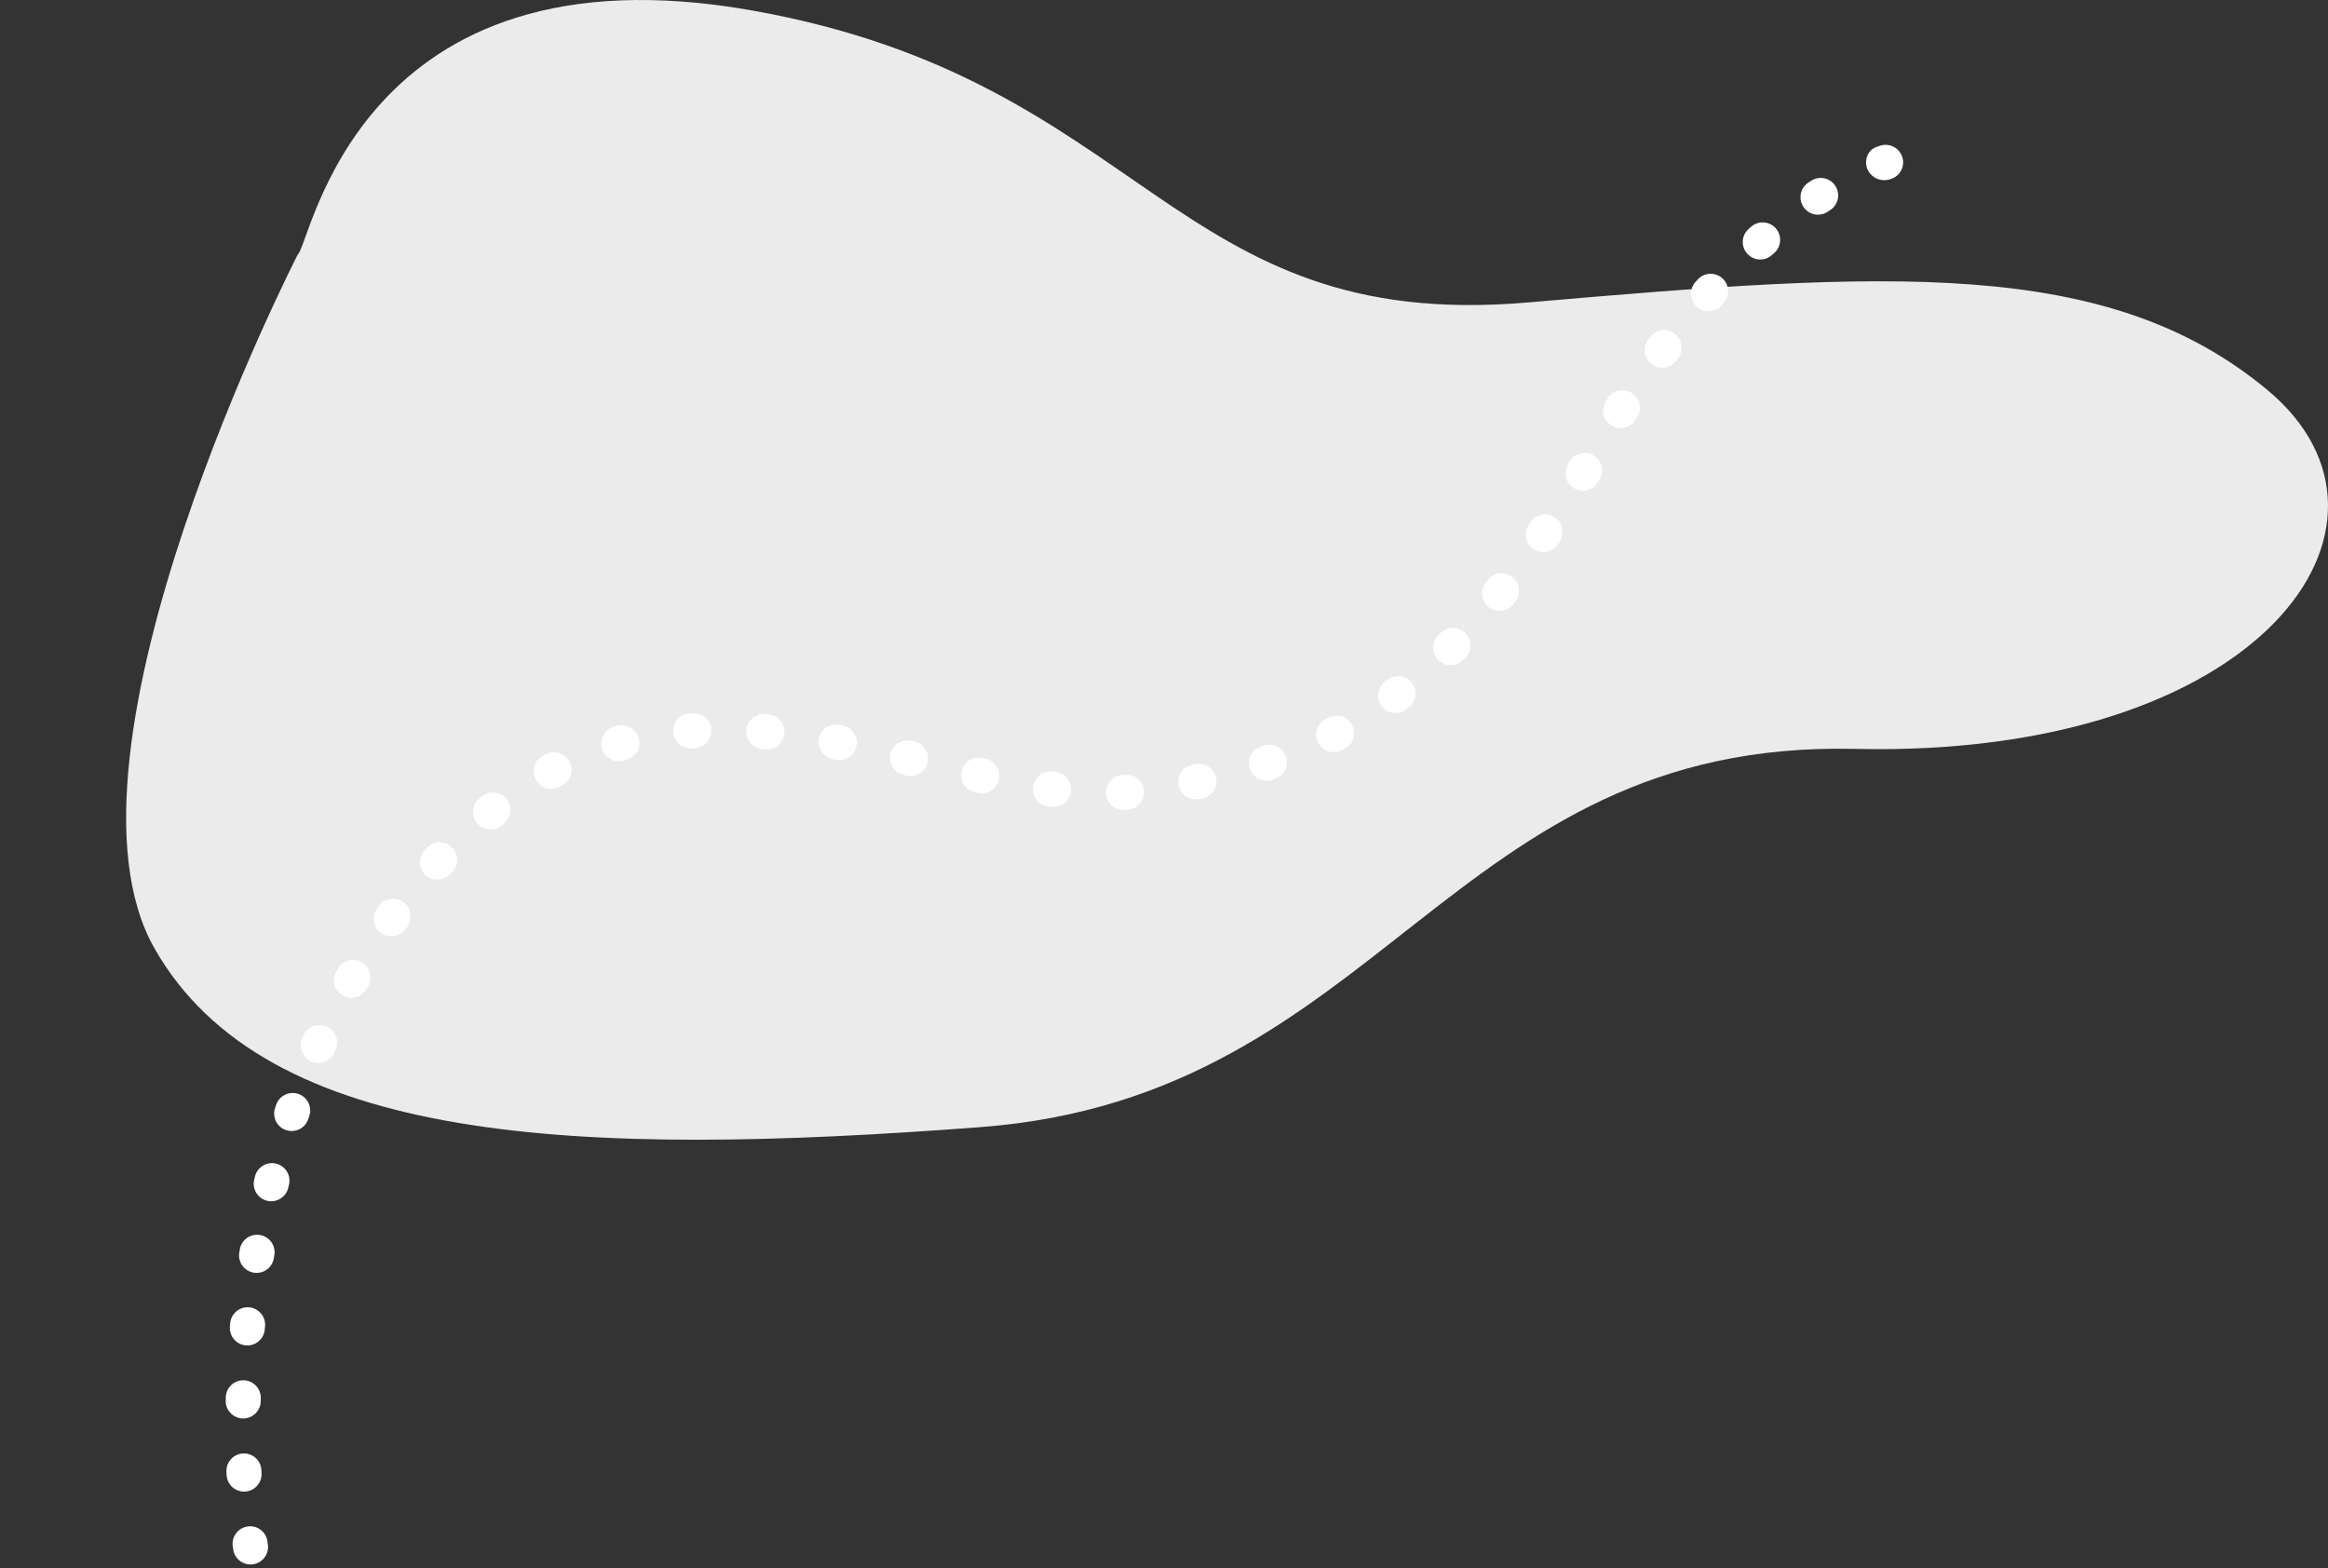 <svg xmlns="http://www.w3.org/2000/svg" width="798.708" height="538.068" viewBox="0 0 798.708 538.068">
  <rect x="0" y="0" width="798.708" height="538.068" fill="#333333" stroke="none"/>
  <g id="グループ_445" data-name="グループ 445" transform="translate(139.783 -590.438)">
    <path id="パス_279" data-name="パス 279" d="M-10486.569,658.857c4.508-3.558,20.5-107.776,156.088-83.585s143.205,110.771,266.027,100.131,198.541-15.791,253.632,30.079-2.036,126.32-141.629,123.109-161.755,119.267-299.862,129.77-245.141,6.139-283.485-61.355S-10486.569,658.857-10486.569,658.857Z" transform="translate(10449 18.805)" fill="#ebebeb"/>
    <path id="パス_280" data-name="パス 280" d="M-10778.05,941.619q-.289,0-.583-.028a6,6,0,0,1-5.4-6.549l.119-1.168a6.011,6.011,0,0,1,6.605-5.326,6,6,0,0,1,5.326,6.606l-.106,1.041A6,6,0,0,1-10778.05,941.619Zm3.887-24.794a6.012,6.012,0,0,1-1.183-.118,6,6,0,0,1-4.707-7.06l.22-1.094a6,6,0,0,1,7.075-4.685,6,6,0,0,1,4.685,7.075l-.213,1.056A6,6,0,0,1-10774.163,916.825Zm5.777-24.419a6.008,6.008,0,0,1-1.585-.214,6,6,0,0,1-4.207-7.369l.3-1.077a6,6,0,0,1,7.382-4.185,6,6,0,0,1,4.185,7.382l-.286,1.042A6,6,0,0,1-10768.386,892.406Zm7.434-23.974a5.988,5.988,0,0,1-1.974-.336,6,6,0,0,1-3.692-7.64l.368-1.05a6,6,0,0,1,7.651-3.668,6,6,0,0,1,3.668,7.651l-.355,1.016A6,6,0,0,1-10760.952,868.432Zm9.095-23.386a5.979,5.979,0,0,1-2.375-.493,6,6,0,0,1-3.131-7.887l.445-1.026a6,6,0,0,1,7.9-3.1,6,6,0,0,1,3.1,7.9l-.429.989A6,6,0,0,1-10751.857,845.045Zm10.822-22.637a5.976,5.976,0,0,1-2.8-.695,6,6,0,0,1-2.506-8.107l.525-.991a6,6,0,0,1,8.115-2.477,6,6,0,0,1,2.478,8.116l-.5.953A6,6,0,0,1-10741.035,822.408Zm12.634-21.681a5.97,5.97,0,0,1-3.237-.952,6,6,0,0,1-1.806-8.291l.609-.945a6,6,0,0,1,8.3-1.773,6,6,0,0,1,1.773,8.3l-.584.9A6,6,0,0,1-10728.4,800.727Zm14.518-20.467a5.975,5.975,0,0,1-3.694-1.276,6,6,0,0,1-1.025-8.423l.7-.884a6,6,0,0,1,8.428-.989,6,6,0,0,1,.989,8.427l-.664.844A5.989,5.989,0,0,1-10713.884,780.261Zm315.093-14.857q-.126,0-.255-.005l-1.126-.05a6,6,0,0,1-5.714-6.273,6,6,0,0,1,6.272-5.714l1.068.047a6,6,0,0,1,5.744,6.245A6,6,0,0,1-10398.791,765.4Zm23.97-.4a6,6,0,0,1-5.974-5.515,6,6,0,0,1,5.5-6.465l1.058-.089a5.994,5.994,0,0,1,6.5,5.454,6,6,0,0,1-5.454,6.5l-1.133.1Q-10374.577,765-10374.821,765Zm-48.947-1.933a6.03,6.03,0,0,1-1-.084l-1.158-.2a6,6,0,0,1-4.837-6.972,6.008,6.008,0,0,1,6.972-4.837l1.012.176a6,6,0,0,1,4.923,6.911A6,6,0,0,1-10423.769,763.068Zm-273.676-1.767a5.981,5.981,0,0,1-4.156-1.673,6,6,0,0,1-.169-8.484l.781-.81a6,6,0,0,1,8.484-.13,6,6,0,0,1,.131,8.484l-.744.77A5.981,5.981,0,0,1-10697.444,761.3Zm347.386-.238a6,6,0,0,1-5.826-4.588,6,6,0,0,1,4.418-7.245l1.026-.253a6,6,0,0,1,7.275,4.365,6,6,0,0,1-4.365,7.276l-1.109.273A6.02,6.02,0,0,1-10350.059,761.063Zm-97.771-5.013a5.985,5.985,0,0,1-2.209-.424l-1.054-.421a6,6,0,0,1-3.319-7.809,6,6,0,0,1,7.81-3.319l.984.394a6,6,0,0,1,3.367,7.789A6,6,0,0,1-10447.829,756.05Zm121.582-2.856a6,6,0,0,1-5.532-3.671,6,6,0,0,1,3.2-7.859l.978-.416a6,6,0,0,1,7.881,3.146,6,6,0,0,1-3.146,7.881l-1.053.448A5.98,5.98,0,0,1-10326.247,753.194Zm-144.379-7.631a5.978,5.978,0,0,1-2.709-.65l-.992-.5a6,6,0,0,1-2.62-8.07,6,6,0,0,1,8.07-2.621l.97.493a6,6,0,0,1,2.638,8.065A6,6,0,0,1-10470.626,745.563Zm-208.494-1.4a5.986,5.986,0,0,1-4.6-2.146,6,6,0,0,1,.743-8.453l.867-.724a6,6,0,0,1,8.449.785,6,6,0,0,1-.784,8.449l-.823.686A5.975,5.975,0,0,1-10679.12,744.166Zm375.223-2.351a6,6,0,0,1-5.158-2.927,6,6,0,0,1,2.079-8.227l.919-.551a6,6,0,0,1,8.237,2.034,6,6,0,0,1-2.034,8.238l-.975.585A5.972,5.972,0,0,1-10303.9,741.815Zm-188.972-7.884a5.97,5.97,0,0,1-2.783-.689l-.97-.508a6,6,0,0,1-2.53-8.1,6,6,0,0,1,8.1-2.531l.979.513a6,6,0,0,1,2.523,8.1A6,6,0,0,1-10492.869,733.931Zm-166.141-4.789a5.993,5.993,0,0,1-5.012-2.694,6,6,0,0,1,1.7-8.313l.939-.617a6,6,0,0,1,8.3,1.746,6,6,0,0,1-1.746,8.3l-.883.58A5.975,5.975,0,0,1-10659.01,729.142Zm375.906-1.371a5.99,5.99,0,0,1-4.8-2.394,6,6,0,0,1,1.189-8.4l.855-.646a6,6,0,0,1,8.406,1.156,6,6,0,0,1-1.156,8.406l-.894.675A5.972,5.972,0,0,1-10283.1,727.771Zm-232.2-5.1a5.977,5.977,0,0,1-2.538-.566l-.979-.456a6,6,0,0,1-2.919-7.967,6,6,0,0,1,7.968-2.919l1.015.473a6,6,0,0,1,2.894,7.977A6,6,0,0,1-10515.3,722.674Zm-121.865-5.846a6,6,0,0,1-5.441-3.466,6,6,0,0,1,2.9-7.973l1.034-.477a6,6,0,0,1,7.952,2.962,6,6,0,0,1-2.962,7.952l-.954.44A5.98,5.98,0,0,1-10637.165,716.828Zm98.674-3.717a5.984,5.984,0,0,1-1.973-.335l-1.008-.347a6,6,0,0,1-3.737-7.618,6,6,0,0,1,7.618-3.737l1.073.37a6,6,0,0,1,3.692,7.639A6,6,0,0,1-10538.491,713.111Zm274.8-1.229a5.984,5.984,0,0,1-4.5-2.031,6,6,0,0,1,.531-8.469l.815-.721a6,6,0,0,1,8.47.507,6,6,0,0,1-.507,8.47l-.841.744A5.978,5.978,0,0,1-10263.692,711.882Zm-349.906-3.547a6,6,0,0,1-5.811-4.522,6,6,0,0,1,4.336-7.294l1.122-.28a6,6,0,0,1,7.255,4.4,6,6,0,0,1-4.4,7.255l-1.017.254A6.012,6.012,0,0,1-10613.6,708.335Zm50.886-1.676a6.045,6.045,0,0,1-1.061-.094l-1.035-.18a6,6,0,0,1-4.91-6.92,6,6,0,0,1,6.92-4.91l1.132.2a6,6,0,0,1,4.854,6.96A6,6,0,0,1-10562.713,706.659Zm-26.09-1.908a6,6,0,0,1-5.992-5.785,6,6,0,0,1,5.78-6.212l1.154-.036a6.026,6.026,0,0,1,6.157,5.839,6,6,0,0,1-5.839,6.157l-1.042.033C-10588.657,704.75-10588.73,704.751-10588.8,704.751Zm343.431-10.023a5.98,5.98,0,0,1-4.269-1.784,6,6,0,0,1,.053-8.485l.775-.768a6,6,0,0,1,8.485.035,6,6,0,0,1-.035,8.485l-.794.786A5.98,5.98,0,0,1-10245.372,694.728Zm17.773-17.742a5.982,5.982,0,0,1-4.344-1.86,6,6,0,0,1,.2-8.483l.807-.767a6,6,0,0,1,8.482.229,6,6,0,0,1-.229,8.482l-.779.741A5.978,5.978,0,0,1-10227.6,676.985Zm18.8-16.619a5.986,5.986,0,0,1-4.651-2.206,6,6,0,0,1,.854-8.442l.875-.712a6,6,0,0,1,8.439.885,6,6,0,0,1-.886,8.439l-.841.684A5.974,5.974,0,0,1-10208.8,660.367Zm20.127-14.995a5.994,5.994,0,0,1-4.979-2.645,6,6,0,0,1,1.618-8.329l.934-.627a6,6,0,0,1,8.322,1.655,6,6,0,0,1-1.654,8.322l-.891.6A5.97,5.97,0,0,1-10188.676,645.372Zm21.515-12.9a6,6,0,0,1-5.318-3.214,6,6,0,0,1,2.526-8.1l1-.521a6,6,0,0,1,8.087,2.57,6,6,0,0,1-2.57,8.087l-.943.491A5.969,5.969,0,0,1-10167.161,632.47Zm22.938-10.129a6,6,0,0,1-5.654-3.993,6,6,0,0,1,3.645-7.663l1.076-.378a6,6,0,0,1,7.636,3.7,6,6,0,0,1-3.7,7.636l-.993.349A5.994,5.994,0,0,1-10144.224,622.341Zm25.1-5.977a6.327,6.327,0,0,1-6.353-5.44c-.293-3.3,1.753-6.186,5.054-6.48l1.426-.1a6.037,6.037,0,0,1,6.177,5.818,5.984,5.984,0,0,1-5.757,6.175h0C-10118.762,616.355-10118.944,616.363-10119.126,616.363Z" transform="translate(10177.736 -2394.043) rotate(-14)" fill="#fff"/>
  </g>
</svg>
